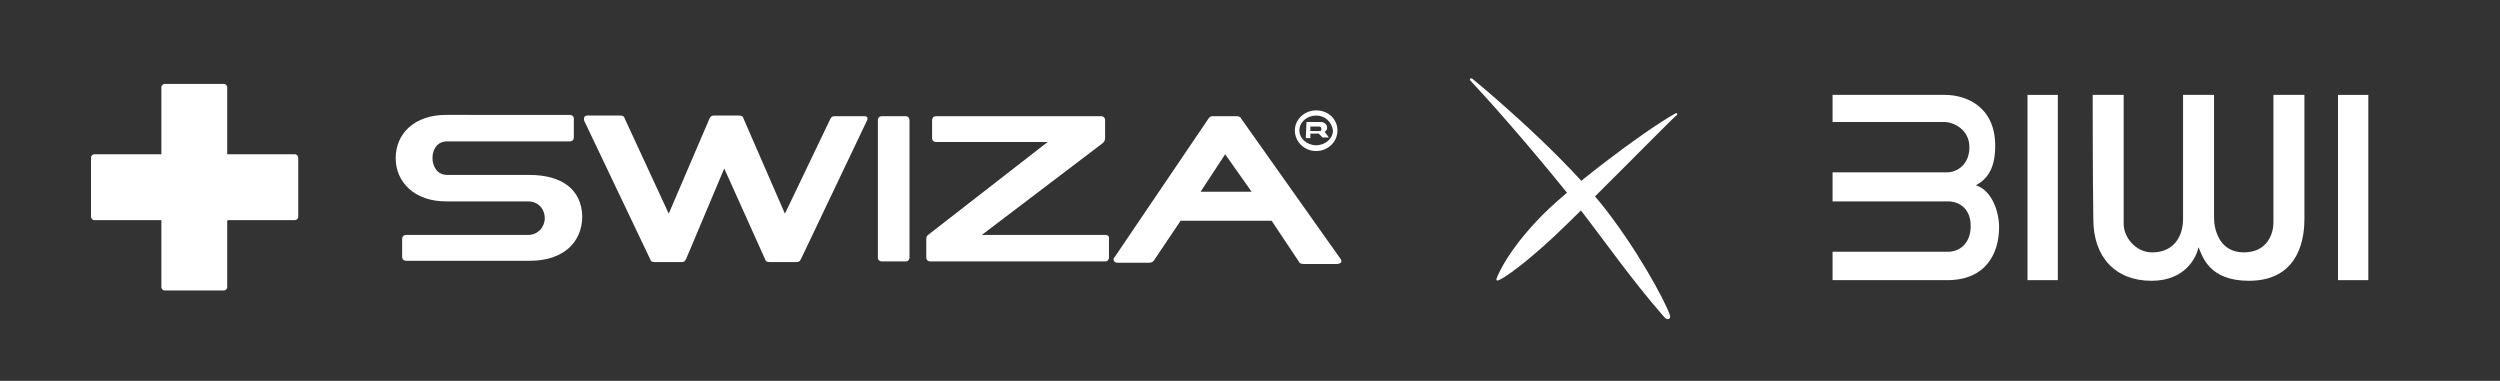 <?xml version="1.0" encoding="utf-8"?>
<!-- Generator: Adobe Illustrator 26.5.0, SVG Export Plug-In . SVG Version: 6.00 Build 0)  -->
<svg version="1.1" id="Calque_1" xmlns="http://www.w3.org/2000/svg" xmlns:xlink="http://www.w3.org/1999/xlink" x="0px" y="0px"
	 viewBox="0 0 387.3 59" style="enable-background:new 0 0 387.3 59;" xml:space="preserve">
<rect x="0" y="0" width="387.3" height="59" fill="#333333" stroke="none"/>
<style type="text/css">
	.st0{fill:#FFFFFF;}
</style>
<path class="st0" d="M240.8,36.6c-1.9,1.8-6.6,5.9-8.6,6.8c-0.3,0.1-0.5,0.1-0.3-0.4c0.4-0.9,1.7-4,6.2-8.8
	c4.1-4.5,16.4-13.8,21.4-16.6c0.3-0.2,0.5,0.1,0.2,0.3C259.5,17.9,245.4,32.3,240.8,36.6z"/>
<path class="st0" d="M248,31.5c5.4,6.7,9.9,15,10.7,17.3c0.2,0.5-0.3,1-0.9,0.3c-5.3-6.1-8.7-11.1-13.5-17.3
	c-4.4-5.6-11.6-14.1-16.5-19.3c-0.2-0.2,0-0.5,0.3-0.3C228.1,12.2,240.6,22.4,248,31.5z"/>
<path class="st0" d="M324.2,14.7h4.8c0,0,0,17.6,0,20c0,2.1,1.9,4.4,4.4,4.4c3.4,0,4.8-2.5,4.8-5.2V14.7h4.8v19.1
	c0,1.7,0.8,5.3,4.6,5.3c3.8,0,4.6-3.1,4.6-4.6V14.7h4.8c0,0,0,15.9,0,19.2c0,2.1-0.3,9.6-8.6,9.6c-6.2,0-7.2-3.8-7.8-5.2
	c-0.3,1.4-1.9,5.2-7.3,5.2c-5.6,0-9-3.7-9-9.5C324.2,28.2,324.2,14.7,324.2,14.7"/>
<path class="st0" d="M301.2,18.9h-17.3v-4.2h17.4c3.3,0,7.8,1.8,7.8,7.9c0,2.3-0.5,4.8-3,6.1c2.5,0.8,3.6,4.1,3.6,6.5
	c0,4.1-2.1,8.2-8,8.2h-17.8V39h17.9c1.7,0,3.5-1.2,3.5-4c0-2.6-1.7-3.8-3.5-3.8h-17.9v-4.5h17.7c1.6,0,3.5-1.2,3.5-3.9
	C305.1,20.1,302.7,18.9,301.2,18.9"/>
<rect x="314.1" y="14.7" class="st0" width="4.7" height="28.7"/>
<rect x="362.2" y="14.7" class="st0" width="4.7" height="28.7"/>
<path class="st0" d="M35.3,34.1h10.4c0.2,0,0.5-0.2,0.5-0.5v-9.2c0-0.2-0.2-0.5-0.5-0.5H35.3h-0.1v-0.1V13.5c0-0.2-0.2-0.5-0.5-0.5
	h-9.2c-0.2,0-0.5,0.2-0.5,0.5v10.3v0.1H25H14.6c-0.2,0-0.5,0.2-0.5,0.5v9.2c0,0.2,0.2,0.5,0.5,0.5H25H25v0.1v10.3
	c0,0.2,0.2,0.5,0.5,0.5h9.2c0.2,0,0.5-0.2,0.5-0.5V34.2L35.3,34.1L35.3,34.1L35.3,34.1z"/>
<path class="st0" d="M82,27.1H69.3c-1.7,0-2.3-1.5-2.3-2.6c0-1.2,0.6-2.6,2.3-2.6h19c0.4,0,0.6-0.3,0.6-0.6v-2.9
	c0-0.4-0.3-0.6-0.6-0.6H69.1c-4.9,0-7.8,2.9-7.8,6.7c0,3.7,2.9,6.7,7.8,6.7h12.7c1.7,0,2.6,1.3,2.6,2.6c0,1.3-1,2.6-2.6,2.6H62.9
	c-0.4,0-0.6,0.3-0.6,0.6v2.8c0,0.4,0.3,0.6,0.6,0.6h19.2c5.1,0,8.1-2.8,8.1-6.9C90.1,29.4,87.1,27.1,82,27.1z"/>
<path class="st0" d="M140.3,18h-3.7c-0.4,0-0.6,0.3-0.6,0.6v21.3c0,0.4,0.3,0.6,0.6,0.6h3.7c0.4,0,0.6-0.3,0.6-0.6V18.7
	C140.9,18.3,140.7,18,140.3,18z"/>
<path class="st0" d="M133.9,18h-4.5c-0.5,0-0.6,0.1-0.8,0.5l-7,14.6l-6.4-14.7c-0.1-0.4-0.3-0.5-0.8-0.5h-3.7
	c-0.5,0-0.6,0.1-0.8,0.5l-6.3,14.7l-6.8-14.7c-0.1-0.4-0.3-0.5-0.8-0.5h-5c-0.5,0-0.6,0.4-0.5,0.8l10.2,21.4
	c0.1,0.4,0.3,0.5,0.8,0.5h4c0.5,0,0.6-0.1,0.8-0.5l5.9-14l6.3,14c0.1,0.4,0.3,0.5,0.8,0.5h4c0.5,0,0.6-0.1,0.8-0.5l10.2-21.4
	C134.5,18.3,134.4,18,133.9,18z"/>
<path class="st0" d="M171.3,36.4h-19.2l18.7-14.2c0.3-0.3,0.4-0.4,0.4-0.9v-2.7c0-0.4-0.3-0.6-0.6-0.6h-25.6c-0.4,0-0.6,0.3-0.6,0.6
	v2.8c0,0.4,0.3,0.6,0.6,0.6h17.3l-18.4,14.3c-0.4,0.3-0.4,0.4-0.4,0.9v2.7c0,0.4,0.3,0.6,0.6,0.6h27.1c0.4,0,0.6-0.3,0.6-0.6v-2.8
	C171.9,36.6,171.6,36.4,171.3,36.4z"/>
<path class="st0" d="M186,29.7l3.8-5.8l4.1,5.8H186z M192.3,18.4c-0.1-0.3-0.4-0.4-0.8-0.4H188c-0.5,0-0.6,0.1-0.8,0.4l-14.5,21.4
	c-0.4,0.4-0.1,0.9,0.4,0.9h4.9c0.4,0,0.6-0.1,0.8-0.4l4.1-6.1H197l4.2,6.3c0.1,0.3,0.4,0.4,0.8,0.4h5.2c0.6-0.1,0.8-0.4,0.4-0.9
	L192.3,18.4z"/>
<path class="st0" d="M203.9,17.9c-1.4,0-2.6,1-2.6,2.3s1.2,2.3,2.6,2.3c1.4,0,2.6-1,2.6-2.3C206.3,18.9,205.3,17.9,203.9,17.9z
	 M203.9,23.4c-1.8,0-3.3-1.4-3.3-3.2c0-1.7,1.5-3.1,3.3-3.1c1.9,0,3.3,1.4,3.3,3.1C207.2,22,205.7,23.4,203.9,23.4z"/>
<path class="st0" d="M203,20.2v-0.6h1.3c0.3,0,0.4,0.1,0.4,0.4c0,0.3-0.1,0.3-0.4,0.3H203z M202.4,18.9
	C202.4,18.9,202.2,19.1,202.4,18.9l-0.1,2.4c0,0,0,0.1,0.1,0.1h0.6v-0.1v-0.6h1.3l0.6,0.6h0.1h0.8c0,0,0.1,0,0-0.1l-0.6-0.8
	c0.3-0.1,0.4-0.4,0.4-0.6c0-0.5-0.4-0.9-1-0.9L202.4,18.9L202.4,18.9z"/>
</svg>
